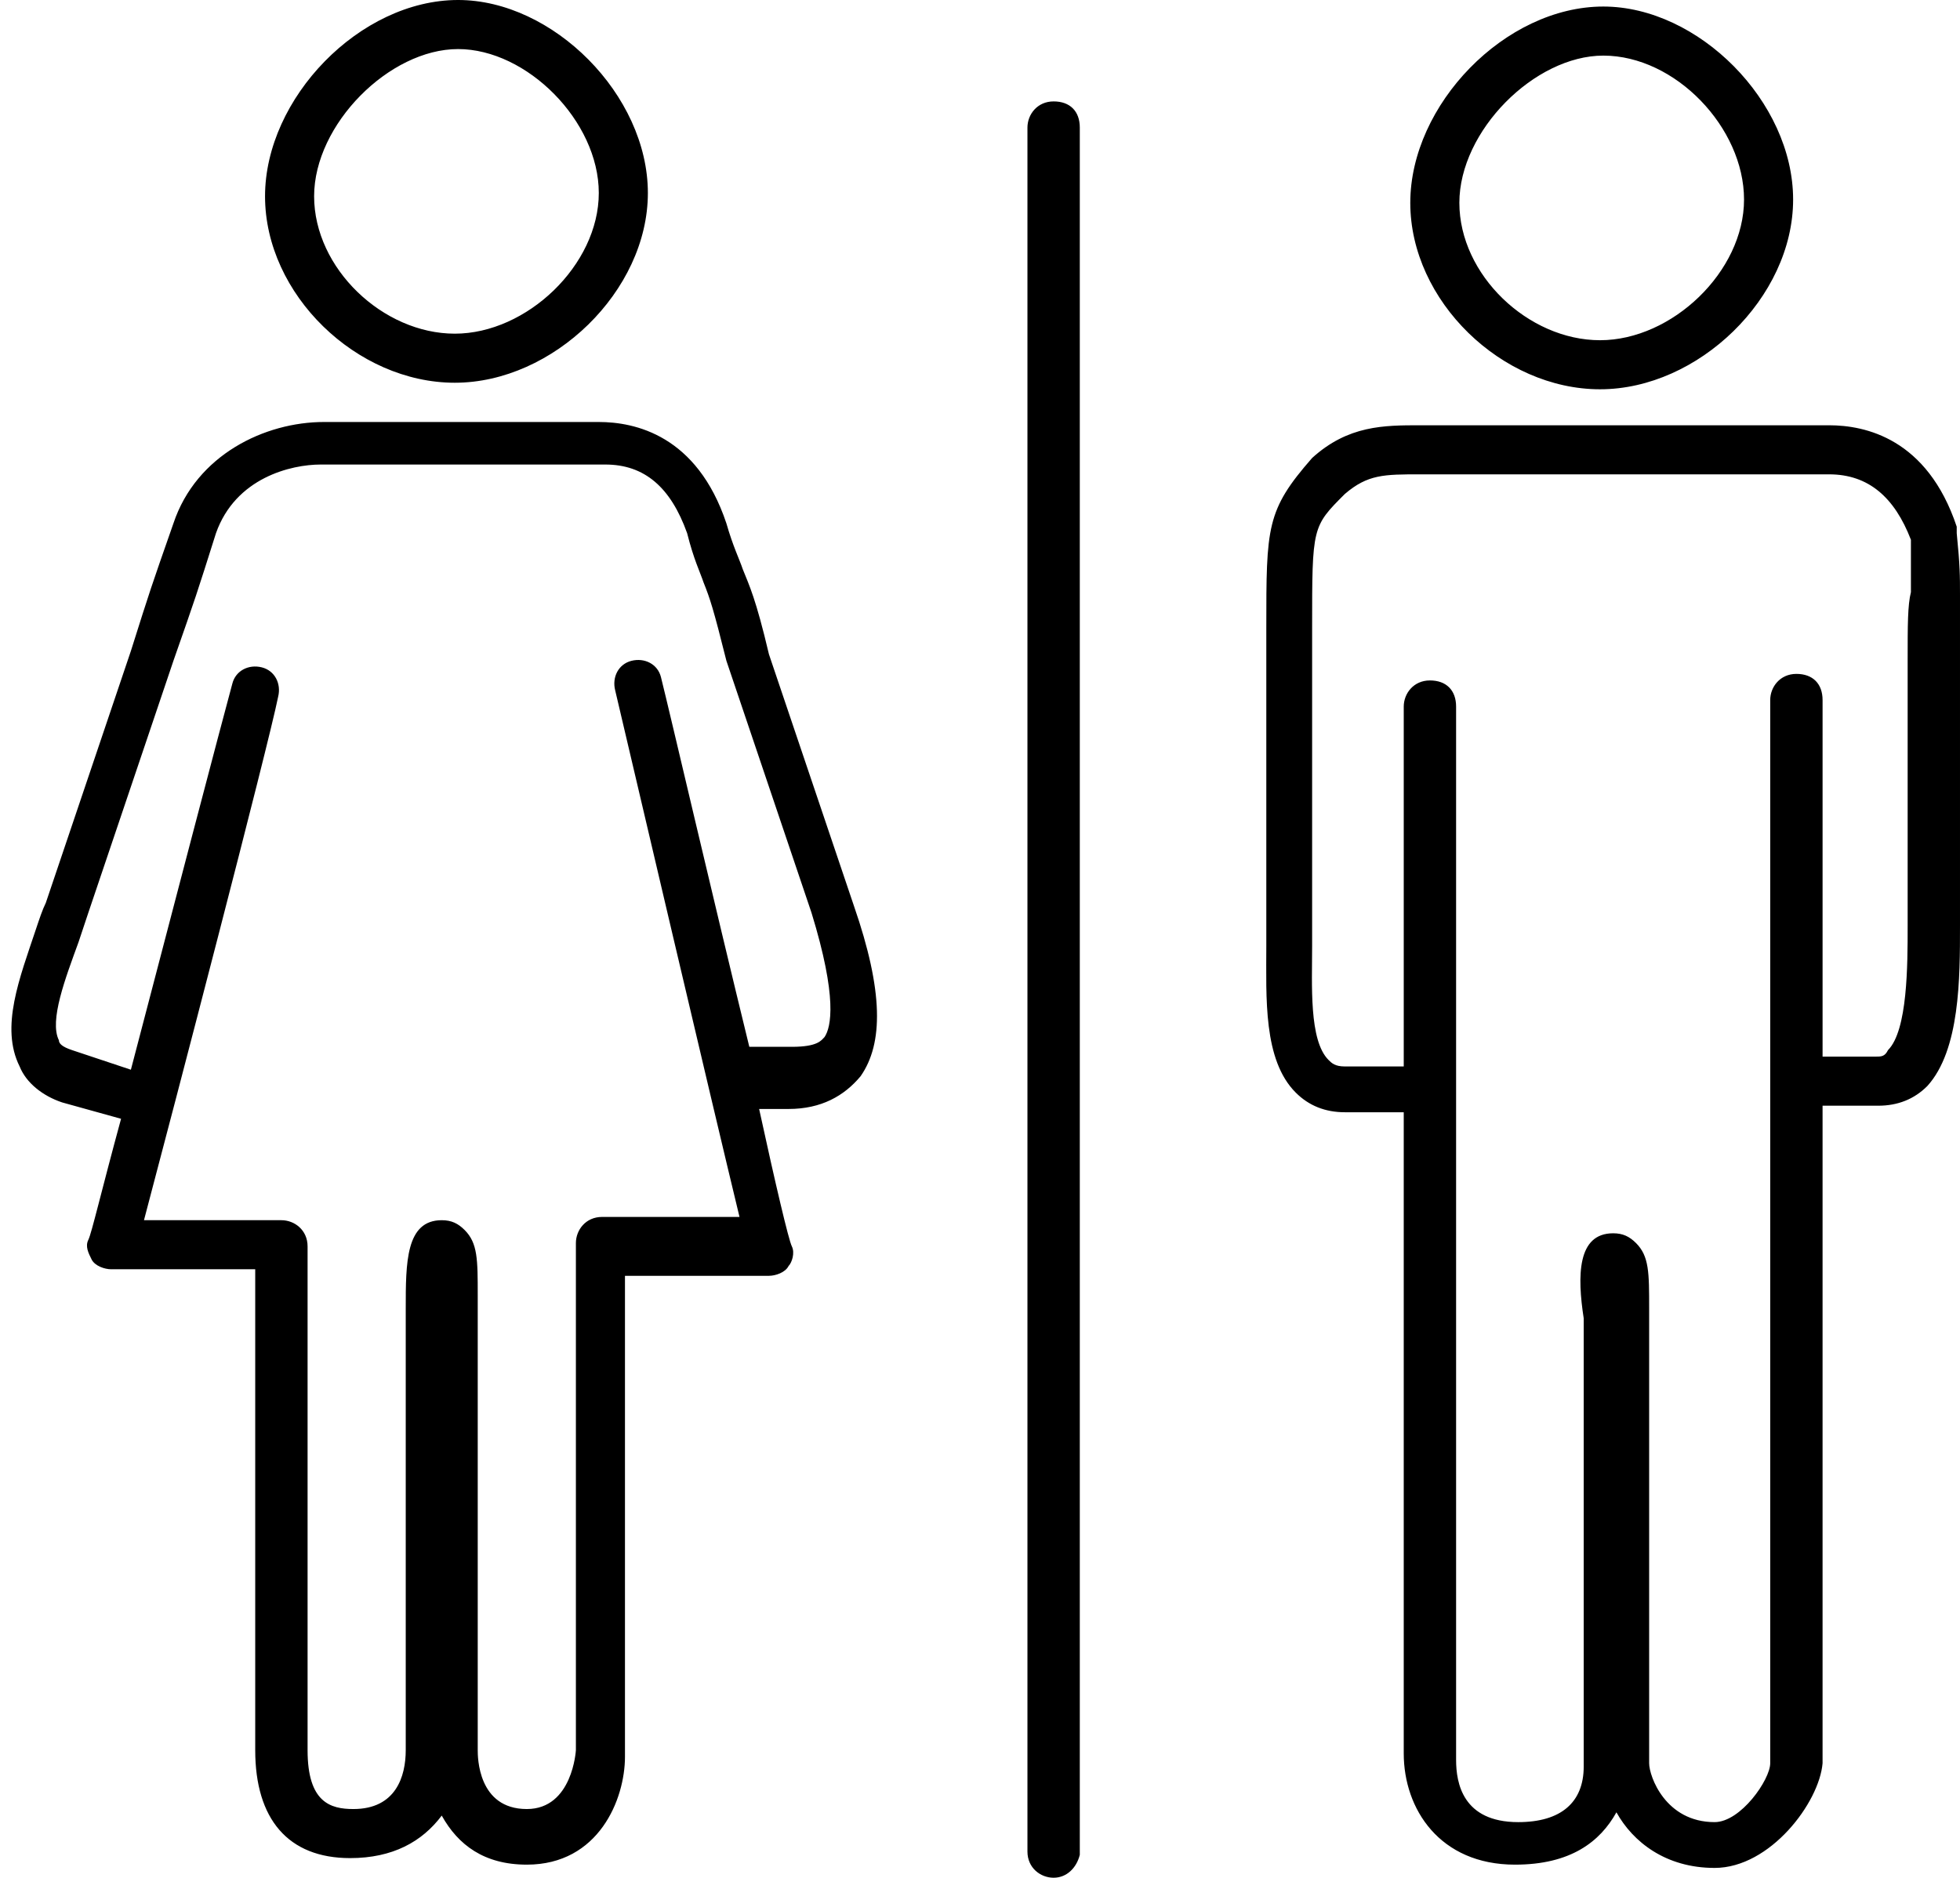<?xml version="1.0" encoding="UTF-8"?><svg xmlns="http://www.w3.org/2000/svg" xmlns:xlink="http://www.w3.org/1999/xlink" enable-background="new 0 0 60 60" height="57.4" preserveAspectRatio="xMidYMid meet" version="1.0" viewBox="-0.1 1.3 59.9 57.4" width="59.9" zoomAndPan="magnify">
 <g id="change1_1"><path d="m32.1 58.7c-0.4 0-0.8-0.3-0.8-0.8v-52.7c0-0.4 0.3-0.8 0.8-0.8s0.8 0.3 0.8 0.8v52.8c-0.1 0.4-0.4 0.7-0.8 0.7zm20.2-0.3c-1.5 0-2.5-0.8-3-1.7-0.5 0.9-1.4 1.6-3.1 1.6-2.3 0-3.4-1.7-3.4-3.4v-14.8-4.8h-1.8c-0.6 0-1.1-0.2-1.5-0.6-1-1-0.9-2.9-0.9-4.5v-0.8-8.9c0-3.1 0-3.6 1.4-5.2 1.1-1 2.2-1 3.3-1h12.5c1.1 0 3 0.4 3.9 3.1v0.2c0.1 1 0.1 1.3 0.1 1.9v10.1c0 1.6 0 3.8-1 4.9-0.4 0.4-0.9 0.6-1.5 0.6h-1.7v20.1c-0.1 1.2-1.6 3.2-3.3 3.2zm-3.1-19.4c0.3 0 0.5 0.1 0.7 0.3 0.4 0.4 0.4 0.9 0.4 2v13.9c0 0.4 0.5 1.8 2 1.8 0.8 0 1.7-1.3 1.7-1.8v-23.5-9c0-0.4 0.3-0.8 0.8-0.8s0.8 0.3 0.8 0.8v10.9h1.6c0.2 0 0.3 0 0.4-0.2 0.6-0.6 0.6-2.6 0.6-3.8v-8.1c0-1.1 0-1.7 0.1-2.1v-1.6c-0.5-1.3-1.3-2-2.5-2h-12.5c-1.1 0-1.6 0-2.3 0.6-1 1-1 1-1 4.1v9.7c0 1.2-0.1 2.9 0.5 3.5 0.1 0.1 0.2 0.2 0.5 0.2h1.8v-11c0-0.4 0.3-0.8 0.8-0.8s0.8 0.3 0.8 0.8v32.2c0 0.7 0.2 1.9 1.9 1.9 1.3 0 2-0.6 2-1.7v-13.7c-0.2-1.3-0.2-2.6 0.9-2.6zm-38.6 19.1c-1.9 0-2.9-1.2-2.9-3.3v-14.7h-4.4c-0.2 0-0.5-0.1-0.6-0.3s-0.2-0.4-0.1-0.6 0.4-1.5 1-3.7l-1.8-0.5c-0.6-0.2-1.1-0.6-1.3-1.1-0.6-1.2 0-2.7 0.5-4.2 0.1-0.3 0.2-0.6 0.3-0.8l2.6-7.7c0.6-1.9 0.6-1.9 1.3-3.9 0.7-2.1 2.8-3.1 4.6-3.1h8.4c1.1 0 3 0.4 3.9 3.1 0.2 0.7 0.4 1.1 0.5 1.4 0.2 0.5 0.4 0.9 0.8 2.6l2.6 7.7c0.9 2.6 0.9 4.2 0.2 5.2-0.5 0.6-1.2 1-2.2 1h-0.9c0.5 2.3 0.9 4 1 4.2s0 0.5-0.1 0.6c-0.1 0.2-0.4 0.3-0.6 0.3h-4.4v14.7c0 1.3-0.8 3.3-3 3.3-1.3 0-2.1-0.6-2.6-1.5-0.6 0.8-1.5 1.3-2.8 1.3zm-6.3-19.5h4.2c0.4 0 0.8 0.3 0.8 0.8v15.4c0 1.6 0.7 1.8 1.4 1.8 1.3 0 1.6-1 1.6-1.8v-13.5c0-1.4 0-2.7 1.1-2.7 0.3 0 0.5 0.1 0.7 0.3 0.4 0.4 0.4 0.9 0.4 2v13.9c0 0.2 0 1.8 1.5 1.8 1.4 0 1.5-1.8 1.5-1.8v-15.5c0-0.4 0.3-0.8 0.8-0.8h4.2c-0.8-3.3-3.4-14.4-3.8-16.1-0.1-0.4 0.1-0.8 0.5-0.9s0.8 0.1 0.9 0.5c0.3 1.2 1.6 6.8 2.7 11.3h1.3c0.8 0 0.9-0.2 1-0.3 0.2-0.3 0.4-1.2-0.4-3.8l-2.6-7.7c-0.4-1.6-0.5-1.9-0.7-2.4-0.1-0.3-0.3-0.7-0.5-1.5-0.5-1.4-1.3-2.1-2.5-2.1h-8.7c-0.9 0-2.6 0.4-3.2 2.1-0.6 1.9-0.6 1.9-1.3 3.9l-2.6 7.7-0.3 0.9c-0.4 1.1-0.9 2.4-0.6 3 0 0.1 0.1 0.2 0.4 0.3l1.8 0.6c1.2-4.6 2.8-10.7 3.1-11.8 0.1-0.4 0.5-0.6 0.9-0.5s0.6 0.5 0.5 0.9c-0.3 1.5-3.2 12.6-4.1 16zm44.5-25.4c-3 0-5.8-2.7-5.8-5.7s2.9-6 5.9-6c2.9 0 5.8 2.9 5.8 5.9s-2.9 5.8-5.9 5.8zm0.1-10.2c-2.1 0-4.4 2.3-4.4 4.5s2.1 4.2 4.3 4.2 4.4-2.1 4.4-4.3-2.1-4.4-4.3-4.4zm-35.1 10c-3 0-5.8-2.7-5.8-5.7s2.9-6 5.9-6c2.9 0 5.8 2.9 5.8 5.9s-2.9 5.8-5.9 5.8zm0.1-10.2c-2.1 0-4.4 2.3-4.4 4.5s2.1 4.2 4.3 4.2 4.4-2.1 4.4-4.3-2.2-4.4-4.3-4.4z" fill="inherit"/></g>
</svg>